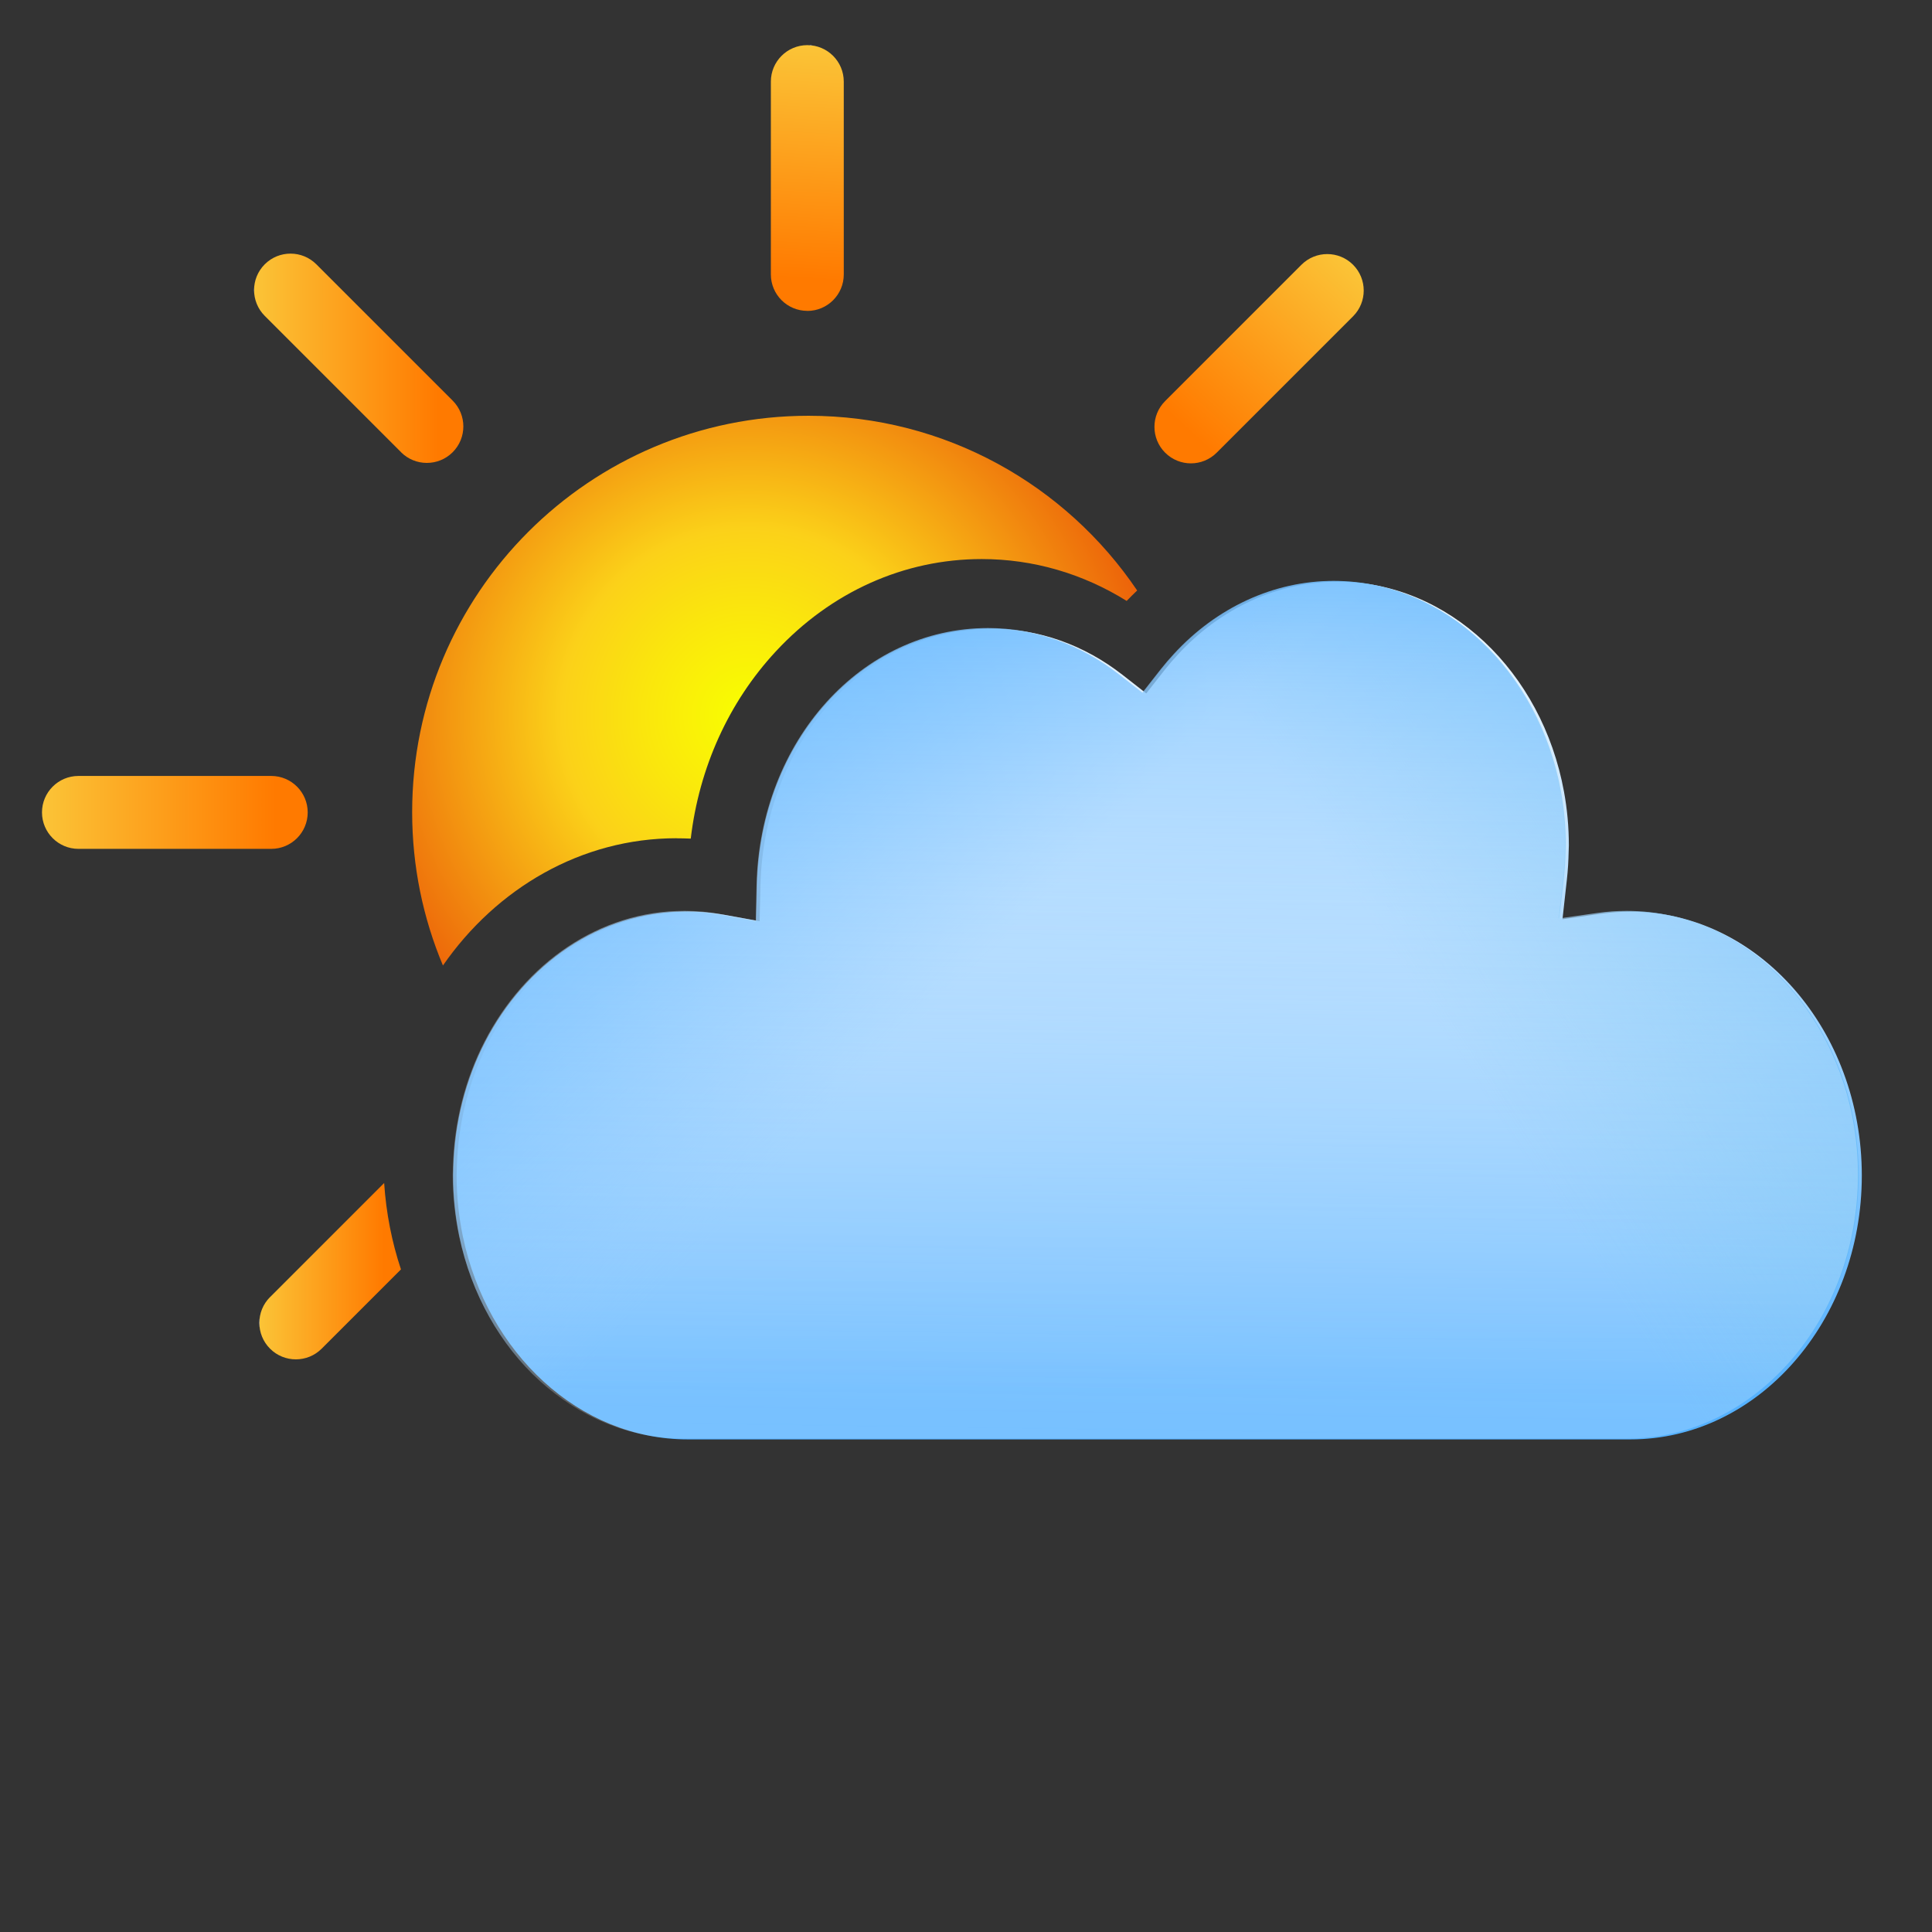 <?xml version="1.0" encoding="UTF-8"?><svg xmlns="http://www.w3.org/2000/svg" width="300" height="300" xmlns:xlink="http://www.w3.org/1999/xlink" viewBox="0 0 300 300"><rect x="0" y="0" width="300" height="300" fill="#333333" stroke="none"/><defs><style>.m{fill:url(#k);}.n{fill:url(#j);}.o{fill:url(#i);}.p{fill:url(#h);}.q{fill:url(#l);}.r{fill:url(#g);}.s{fill:url(#f);}.t{fill:url(#e);}.u{fill:url(#d);}.v{fill:url(#c);}.w{fill:#85ff95;}.x{opacity:0;}</style><linearGradient id="c" x1="180.27" y1="79.92" x2="179.94" y2="215.91" gradientUnits="userSpaceOnUse"><stop offset="0" stop-color="#fff"/><stop offset=".3" stop-color="#d0e9ff"/><stop offset=".97" stop-color="#5ab3ff"/><stop offset="1" stop-color="#55b1ff"/></linearGradient><linearGradient id="d" x1="217.89" y1="150.83" x2="337.18" y2="73.35" gradientUnits="userSpaceOnUse"><stop offset="0" stop-color="#55b9e3" stop-opacity="0"/><stop offset=".09" stop-color="#55b7e6" stop-opacity=".14"/><stop offset=".3" stop-color="#55b4f1" stop-opacity=".5"/><stop offset=".57" stop-color="#55b1ff"/></linearGradient><linearGradient id="e" x1="158.98" y1="159.12" x2="56.03" y2="58.64" gradientUnits="userSpaceOnUse"><stop offset=".08" stop-color="#74bfff" stop-opacity="0"/><stop offset=".09" stop-color="#73beff" stop-opacity=".03"/><stop offset=".19" stop-color="#68b9ff" stop-opacity=".37"/><stop offset=".28" stop-color="#60b6ff" stop-opacity=".64"/><stop offset=".35" stop-color="#5ab3ff" stop-opacity=".83"/><stop offset=".41" stop-color="#56b1ff" stop-opacity=".95"/><stop offset=".44" stop-color="#55b1ff"/></linearGradient><linearGradient id="f" x1="178.22" y1="268.05" x2="181.28" y2="49.86" gradientUnits="userSpaceOnUse"><stop offset=".14" stop-color="#fafdff" stop-opacity=".2"/><stop offset=".22" stop-color="#f5faff" stop-opacity=".22"/><stop offset=".33" stop-color="#e8f4ff" stop-opacity=".29"/><stop offset=".46" stop-color="#d2eaff" stop-opacity=".39"/><stop offset=".59" stop-color="#b3dcff" stop-opacity=".54"/><stop offset=".74" stop-color="#8ccaff" stop-opacity=".73"/><stop offset=".89" stop-color="#5db4ff" stop-opacity=".96"/><stop offset=".92" stop-color="#55b1ff"/></linearGradient><linearGradient id="g" x1="126.6" y1="7.07" x2="124.12" y2="48.21" gradientUnits="userSpaceOnUse"><stop offset="0" stop-color="#fff"/><stop offset="0" stop-color="#feffef"/><stop offset="0" stop-color="#fcffc6"/><stop offset="0" stop-color="#f9ff84"/><stop offset="0" stop-color="#f8ff63"/><stop offset="0" stop-color="#f8f75d"/><stop offset="0" stop-color="#f9e44f"/><stop offset="0" stop-color="#fbc437"/><stop offset=".88" stop-color="#ff7a00"/></linearGradient><linearGradient id="h" x1="6.51" y1="126.15" x2="47.78" y2="126.15" xlink:href="#g"/><linearGradient id="i" x1="40.27" y1="197.38" x2="62.25" y2="197.38" xlink:href="#g"/><linearGradient id="j" x1="209.47" y1="40.52" x2="181.55" y2="70.87" xlink:href="#g"/><linearGradient id="k" x1="39.44" y1="55.63" x2="71.94" y2="55.63" xlink:href="#g"/><radialGradient id="l" cx="116.33" cy="111.08" fx="116.33" fy="111.08" r="78.49" gradientUnits="userSpaceOnUse"><stop offset="0" stop-color="#fff"/><stop offset="0" stop-color="#feffef"/><stop offset="0" stop-color="#fff"/><stop offset="0" stop-color="#f9ff00"/><stop offset=".21" stop-color="#fae60d"/><stop offset=".37" stop-color="#fbd119"/><stop offset="1" stop-color="#e63102"/></radialGradient></defs><g id="a"><g class="x"><rect class="w" width="300" height="300"/></g><g class="x"><rect class="w" y="0" width="300" height="300"/></g></g><g id="b"><path class="v" d="M253.2,141.56c-1.55,0-3.09.11-4.57.32l-6.01.86.68-6.13c.17-1.5.25-2.97.28-4.39,0-.31.03-.63.03-.94,0-2.87-.26-5.68-.76-8.38-3.4-18.58-17.88-32.58-35.18-32.58-9.26,0-18.16,4.11-24.82,11.37-.68.74-1.35,1.51-1.98,2.31l-2.88,3.67-3.66-2.86c-6-4.69-13.02-7.17-20.31-7.17-19.62,0-35.4,17.5-35.94,39.84l-.13,5.57-5.39-.98c-1.89-.34-3.73-.51-5.6-.51-.04,0-.07,0-.11,0-13.2,0-24.74,8.15-30.99,20.26-2.98,5.77-4.75,12.45-4.93,19.57,0,.38-.03.76-.03,1.15,0,3.27.35,6.44.98,9.49,3.77,18.03,18,31.48,34.94,31.48h146.36c19.81,0,35.92-18.38,35.92-40.98s-16.11-40.97-35.92-40.97Z"/><path class="u" d="M252.72,141.46c-1.55,0-3.09.11-4.57.32l-6.01.86.68-6.13c.17-1.5.25-2.97.28-4.39,0-.31.03-.63.03-.94,0-2.87-.26-5.68-.76-8.38-3.4-18.58-17.88-32.58-35.18-32.58-9.26,0-18.16,4.11-24.82,11.37-.68.74-1.35,1.51-1.98,2.31l-2.88,3.67-3.66-2.86c-6-4.69-13.02-7.17-20.31-7.17-19.62,0-35.4,17.5-35.94,39.84l-.13,5.57-5.39-.98c-1.89-.34-3.73-.51-5.6-.51-.04,0-.07,0-.11,0-13.2,0-24.74,8.15-30.99,20.26-2.98,5.77-4.75,12.45-4.93,19.57,0,.38-.03.76-.03,1.15,0,3.27.35,6.44.98,9.49,3.77,18.03,18,31.48,34.94,31.48h146.36c19.81,0,35.92-18.38,35.92-40.98s-16.11-40.97-35.92-40.97Z"/><path class="t" d="M252.66,141.56c-1.55,0-3.09.11-4.57.32l-6.01.86.68-6.13c.17-1.5.25-2.97.28-4.39,0-.31.03-.63.03-.94,0-2.87-.26-5.68-.76-8.38-3.4-18.58-17.88-32.58-35.18-32.58-9.26,0-18.16,4.11-24.82,11.37-.68.74-1.35,1.51-1.98,2.31l-2.88,3.67-3.66-2.86c-6-4.69-13.02-7.17-20.31-7.17-19.62,0-35.4,17.5-35.94,39.84l-.13,5.57-5.39-.98c-1.89-.34-3.73-.51-5.6-.51-.04,0-.07,0-.11,0-13.2,0-24.74,8.15-30.99,20.26-2.98,5.77-4.75,12.45-4.93,19.57,0,.38-.03.76-.03,1.15,0,3.27.35,6.44.98,9.49,3.77,18.03,18,31.48,34.94,31.48h146.36c19.81,0,35.92-18.38,35.92-40.98s-16.11-40.97-35.92-40.97Z"/><path class="s" d="M252.6,141.44c-1.55,0-3.09.11-4.57.32l-6.01.86.68-6.13c.17-1.5.25-2.97.28-4.39,0-.31.03-.63.03-.94,0-2.87-.26-5.68-.76-8.38-3.4-18.58-17.88-32.58-35.18-32.58-9.26,0-18.16,4.11-24.82,11.37-.68.74-1.35,1.51-1.98,2.31l-2.88,3.67-3.66-2.86c-6-4.69-13.02-7.17-20.31-7.17-19.62,0-35.4,17.5-35.94,39.84l-.13,5.57-5.39-.98c-1.89-.34-3.73-.51-5.6-.51-.04,0-.07,0-.11,0-13.2,0-24.74,8.15-30.99,20.26-2.98,5.77-4.75,12.45-4.93,19.57,0,.38-.03.76-.03,1.15,0,3.27.35,6.44.98,9.49,3.77,18.03,18,31.48,34.94,31.48h146.36c19.81,0,35.92-18.38,35.92-40.98s-16.11-40.97-35.92-40.97Z"/><path class="r" d="M125.36,48.28c3.13,0,5.66-2.54,5.66-5.66V12.67c0-3.13-2.54-5.66-5.66-5.66s-5.66,2.54-5.66,5.66v29.94c0,3.13,2.54,5.66,5.66,5.66Z"/><path class="p" d="M47.78,126.15c0-3.13-2.54-5.66-5.66-5.66H12.18c-3.13,0-5.66,2.54-5.66,5.66s2.54,5.66,5.66,5.66h29.94c3.13,0,5.66-2.54,5.66-5.66Z"/><path class="o" d="M41.93,201.41c-2.21,2.21-2.21,5.8,0,8.01,1.11,1.11,2.56,1.66,4.01,1.66s2.9-.55,4.01-1.66l12.31-12.31c-1.41-4.23-2.3-8.74-2.61-13.41l-17.72,17.72Z"/><path class="n" d="M184.92,71.95c1.45,0,2.9-.55,4.01-1.66l21.17-21.17c2.21-2.21,2.21-5.8,0-8.01-2.21-2.21-5.8-2.21-8.01,0l-21.17,21.17c-2.21,2.21-2.21,5.8,0,8.01,1.11,1.11,2.56,1.66,4,1.66Z"/><path class="m" d="M62.27,70.22c1.11,1.11,2.56,1.66,4.01,1.66s2.9-.55,4.01-1.66c2.21-2.21,2.21-5.8,0-8.01l-21.17-21.17c-2.21-2.21-5.8-2.21-8.01,0s-2.21,5.8,0,8.01l21.17,21.17Z"/><path class="q" d="M105.04,130.17c.74,0,1.48.02,2.22.05,1.3-11.01,5.89-21.19,13.21-29.07,8.57-9.24,19.92-14.34,31.97-14.34,7.97,0,15.67,2.24,22.51,6.5.53-.56,1.08-1.09,1.63-1.62-11.06-16.37-29.79-27.13-51.03-27.13-33.99,0-61.55,27.56-61.55,61.55,0,8.44,1.7,16.48,4.78,23.81,8.32-11.99,21.48-19.76,36.26-19.76Z"/></g></svg>